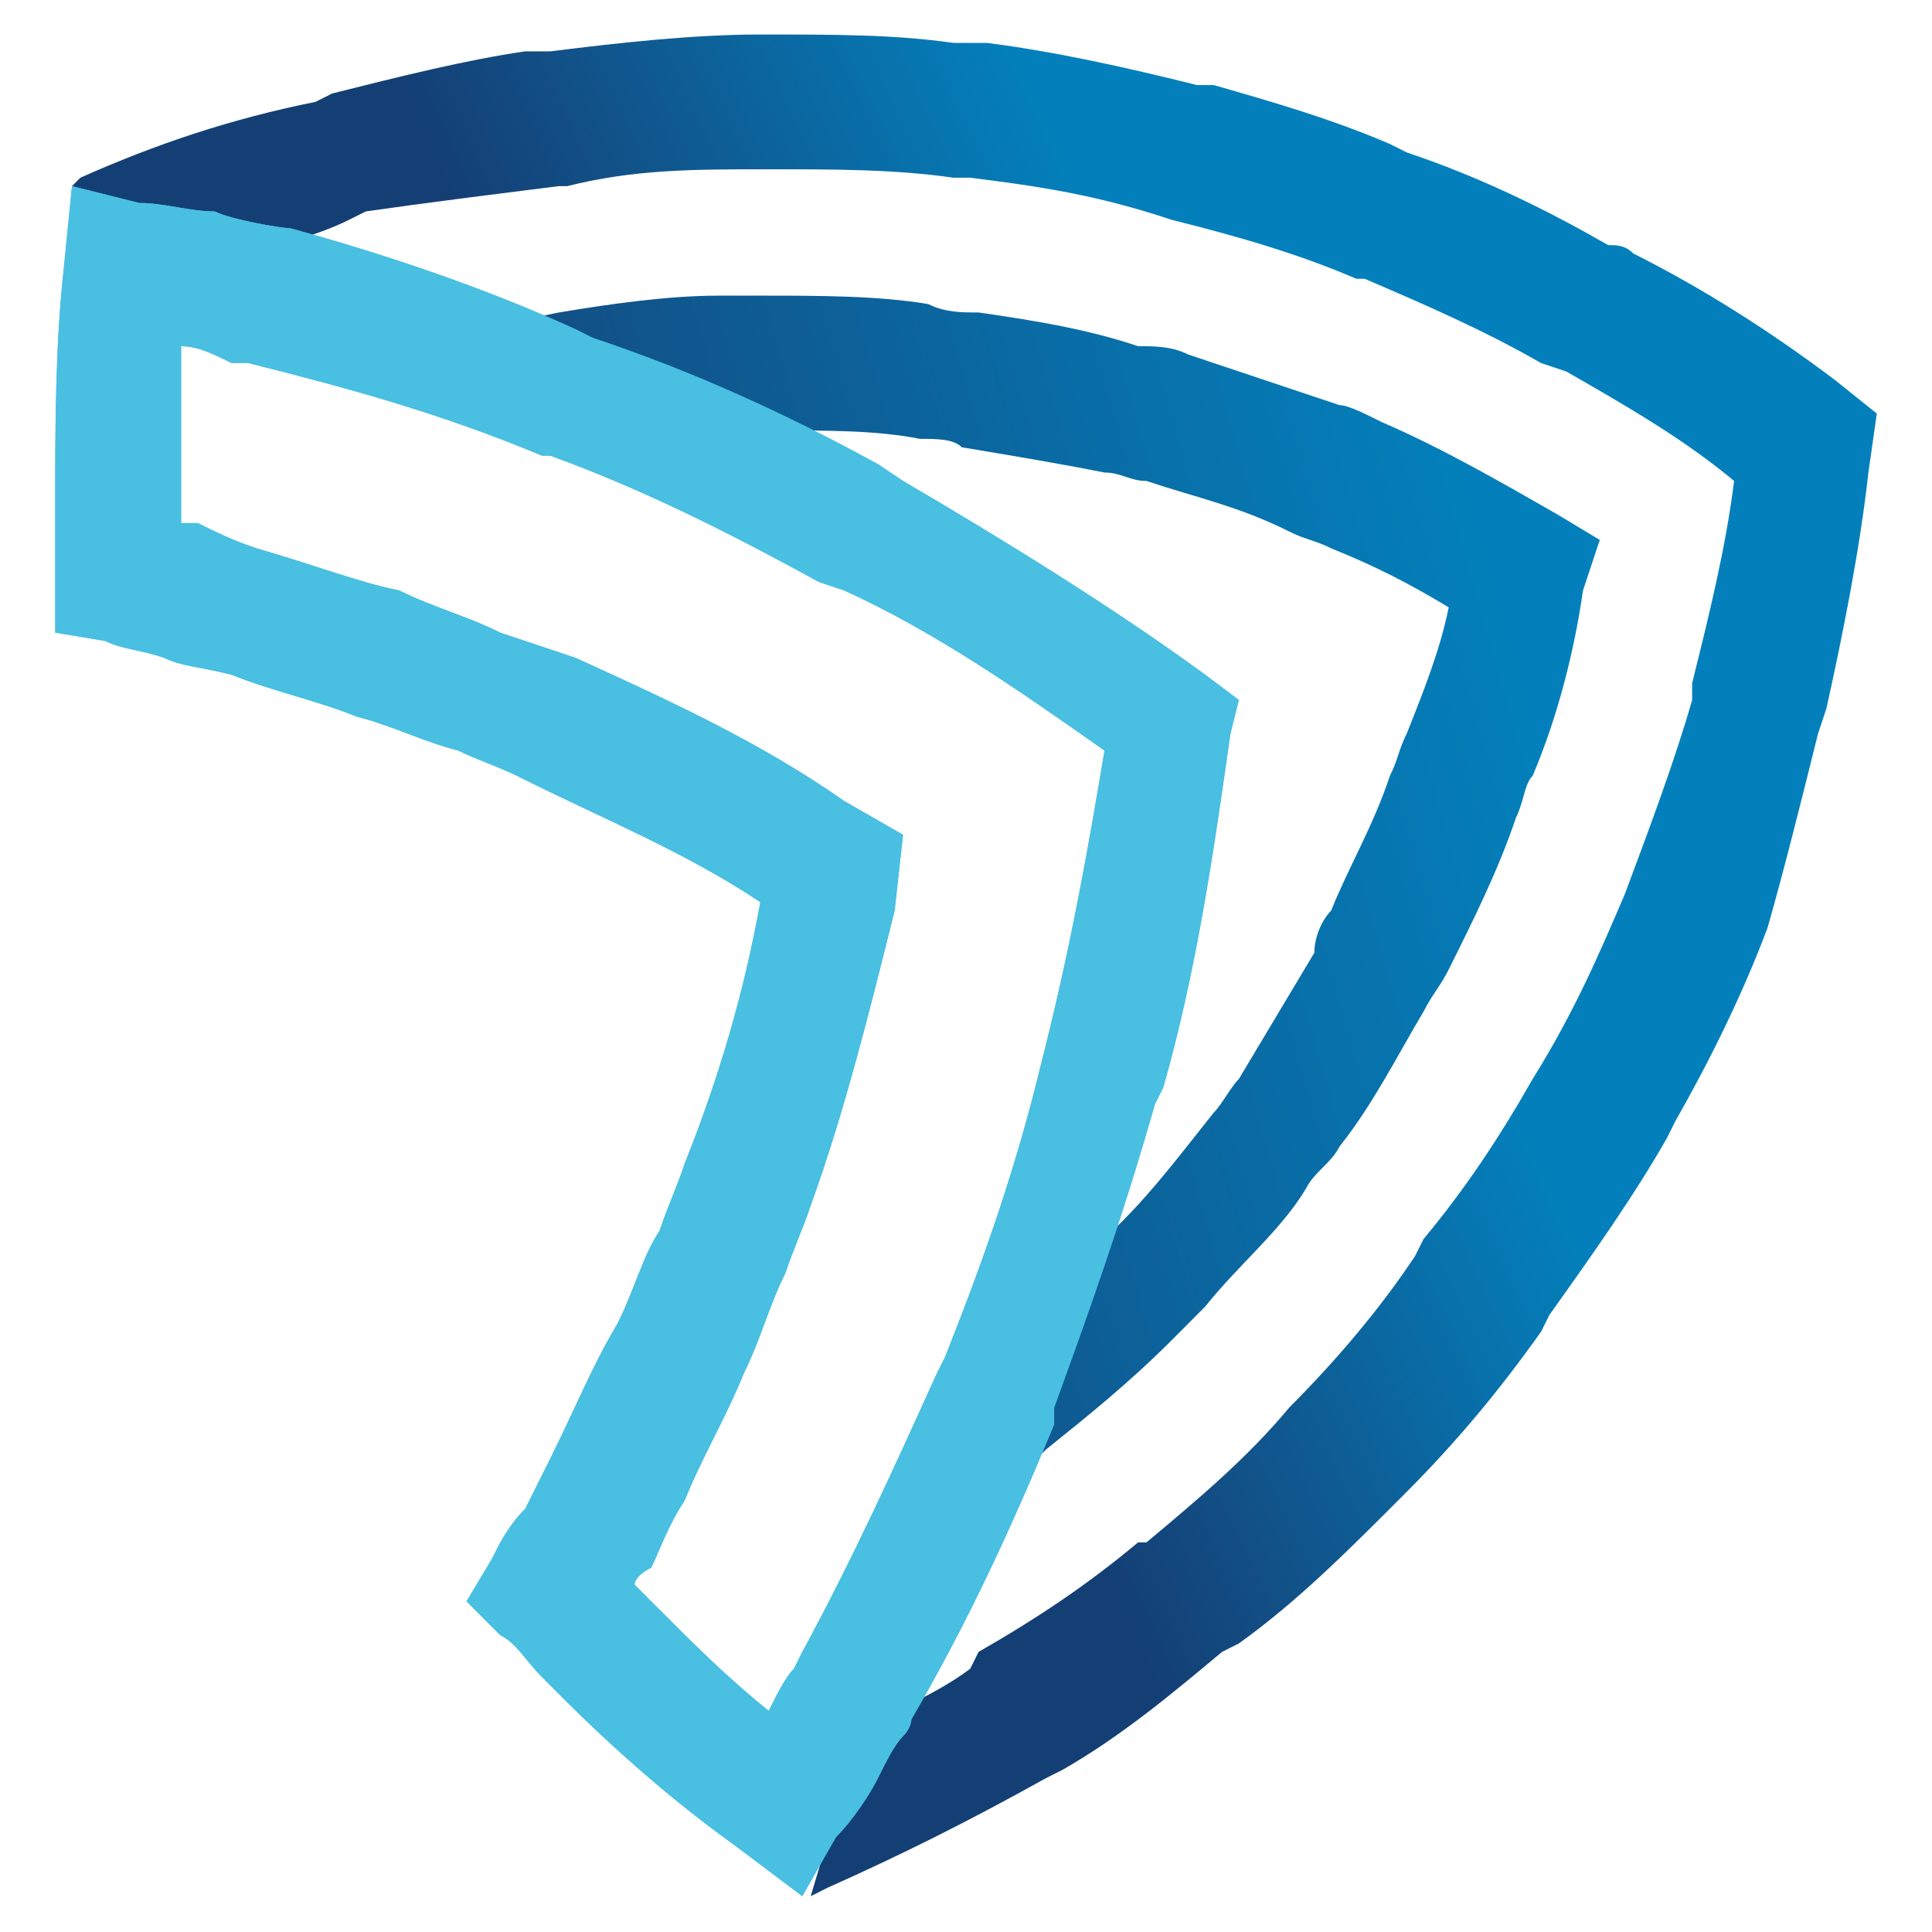 <svg width="1920" height="1920" viewBox="0 0 1920 1920" fill="none" xmlns="http://www.w3.org/2000/svg">
<path d="M1806.75 729.126L1815.09 704.011C1831.78 628.669 1848.46 544.951 1856.8 469.608L1865.15 411.007L1823.43 377.52C1756.69 327.291 1689.96 285.433 1623.22 251.947C1614.88 243.576 1606.53 243.575 1598.19 243.575C1539.8 210.089 1473.06 176.603 1397.97 151.488L1381.29 143.116C1322.9 118.001 1264.5 101.258 1206.1 84.515H1189.42C1122.68 67.772 1047.6 51.029 980.86 42.657H964.177H947.489C889.095 34.286 830.7 34.286 755.618 34.286C688.879 34.286 613.797 42.657 547.058 51.029H522.031C463.636 59.401 396.897 76.144 330.159 92.887L313.474 101.258C230.051 118.001 154.97 143.116 79.889 176.603L71.547 184.974L238.394 260.319C271.763 243.575 313.474 235.204 346.843 218.461L363.528 210.089C421.924 201.717 488.663 193.346 555.402 184.974H563.742C630.485 168.231 688.879 168.231 763.962 168.231C830.7 168.231 889.095 168.231 947.489 176.603H964.177C1030.92 184.974 1089.31 193.346 1164.39 218.461C1231.13 235.204 1289.53 251.947 1347.92 277.062H1356.26C1414.66 302.177 1473.06 327.291 1531.45 360.777L1556.48 369.149C1614.88 402.635 1673.27 436.122 1723.33 477.98C1714.98 544.951 1698.3 611.926 1681.62 678.9V695.639C1664.93 754.241 1639.91 821.216 1614.88 888.186C1589.85 946.788 1564.82 1005.39 1523.11 1072.36C1489.74 1130.96 1456.37 1181.19 1414.66 1231.42L1406.32 1248.16C1372.95 1298.39 1331.24 1348.62 1281.19 1398.86C1239.47 1449.08 1189.42 1490.94 1139.36 1532.8H1131.02C1080.97 1574.66 1030.92 1608.14 972.516 1641.63L964.177 1658.37C930.805 1683.49 889.094 1700.23 855.723 1716.97L805.673 1884.41L822.356 1876.03C897.439 1842.55 964.177 1809.06 1039.25 1767.21L1055.94 1758.83C1114.34 1725.35 1164.39 1683.49 1214.45 1641.63L1231.13 1633.26C1289.53 1591.4 1339.58 1541.17 1397.97 1482.57C1448.03 1432.34 1489.74 1382.11 1531.45 1323.51L1539.8 1306.77C1581.51 1248.16 1623.22 1189.57 1656.59 1130.96L1664.93 1114.22C1698.3 1055.62 1731.67 988.647 1756.69 921.673C1773.38 863.075 1790.07 796.1 1806.75 729.126Z" fill="url(#paint0_linear_1023_8263)"/>
<path d="M1039.25 1440.71C1080.96 1407.23 1122.68 1373.74 1164.39 1331.88C1172.73 1323.51 1189.41 1306.76 1197.75 1298.39C1231.12 1256.54 1272.84 1223.05 1297.86 1181.19C1306.21 1164.45 1322.89 1156.08 1331.23 1139.33C1364.6 1097.47 1389.63 1047.25 1414.66 1005.39C1423 988.646 1431.34 980.274 1439.68 963.53C1464.71 913.299 1489.73 863.073 1506.42 812.843C1514.76 796.099 1514.76 779.355 1523.11 770.984C1548.13 712.381 1564.82 645.411 1573.16 586.809L1589.84 536.578L1548.13 511.467C1489.73 477.979 1431.34 444.493 1372.95 419.378C1356.26 411.006 1339.57 402.634 1331.23 402.634C1281.18 385.891 1231.12 369.148 1181.07 352.405C1164.39 344.033 1147.7 344.033 1131.01 344.033C1080.96 327.29 1030.91 318.919 972.51 310.547C955.827 310.547 939.143 310.547 922.46 302.176C872.405 293.804 814.011 293.804 755.612 293.804C738.928 293.804 722.245 293.804 713.901 293.804C663.846 293.804 605.451 302.176 555.396 310.547L513.685 318.919C471.973 327.29 446.946 335.662 413.577 344.033L613.791 436.121C655.506 427.749 688.873 427.749 730.584 427.749C747.268 427.749 755.612 427.749 772.295 427.749C822.35 427.749 872.405 427.749 914.116 436.121C930.799 436.121 947.487 436.121 955.827 444.493C1005.88 452.864 1055.94 461.236 1097.65 469.607C1114.33 469.607 1122.68 477.979 1139.36 477.979C1189.41 494.722 1231.12 503.096 1281.18 528.206C1297.86 536.578 1306.21 536.578 1322.89 544.95C1364.6 561.693 1397.97 578.437 1439.68 603.552C1431.34 645.411 1414.66 687.27 1397.97 729.125C1389.63 745.868 1389.63 754.24 1381.29 770.984C1364.6 821.214 1339.57 863.073 1322.89 904.928C1314.55 913.299 1306.21 930.043 1306.21 946.787C1281.18 988.646 1256.15 1030.5 1231.12 1072.36C1222.78 1080.73 1214.44 1097.47 1206.1 1105.85C1172.73 1147.7 1147.7 1181.19 1114.33 1214.68C1105.99 1223.05 1097.65 1231.42 1080.96 1248.17C1047.59 1281.65 1014.23 1306.76 972.51 1340.25L914.116 1541.17C947.487 1524.43 980.854 1499.31 1014.23 1482.57C1014.23 1465.82 1022.57 1457.45 1039.25 1440.71Z" fill="url(#paint1_linear_1023_8263)"/>
<path d="M797.323 1884.4L730.584 1834.17C672.19 1792.31 613.791 1742.09 555.397 1683.49L538.713 1666.74C522.025 1650 513.686 1633.26 497 1624.88L463.631 1591.4L488.658 1549.54C497 1532.8 505.342 1516.05 522.025 1499.31C530.369 1482.57 538.713 1465.82 547.053 1449.08C572.08 1398.85 588.764 1357 613.791 1315.14C630.479 1281.65 638.819 1248.16 655.502 1223.05C663.846 1197.94 672.19 1181.19 680.53 1156.08C713.901 1072.36 738.929 988.646 755.612 896.556C680.53 846.325 597.108 812.843 513.686 770.984C497 762.612 471.973 754.24 455.289 745.868C421.919 737.497 388.55 720.753 355.18 712.381C313.469 695.638 271.757 687.266 230.046 670.522C196.676 662.15 179.992 662.15 163.307 653.783C138.28 645.411 121.595 645.411 104.911 637.04L54.857 628.668V578.437C54.857 561.694 54.857 544.95 54.857 528.206C54.857 519.835 54.857 511.463 54.857 503.091C54.857 427.748 54.857 344.033 63.199 268.688L71.542 184.972L138.28 201.716C163.307 201.716 188.334 210.087 213.361 210.087C230.046 218.459 280.1 226.83 288.442 226.83C380.207 251.945 480.316 285.431 572.08 327.289L588.764 335.661C688.874 369.147 780.64 411.005 872.405 461.234L897.433 477.978C997.538 536.578 1105.99 603.553 1197.75 670.522L1231.13 695.638L1222.78 729.125C1206.1 846.325 1189.41 963.53 1156.04 1080.73L1147.7 1097.47C1114.33 1214.67 1080.96 1306.76 1047.59 1398.85V1415.59C1005.88 1516.05 964.171 1608.14 905.772 1708.6C905.772 1708.6 905.772 1716.97 897.433 1725.34C889.089 1733.72 880.745 1750.46 872.405 1767.2C864.061 1783.94 847.378 1809.06 830.695 1825.8L797.323 1884.4ZM630.479 1574.66L647.163 1591.4C688.874 1633.26 722.24 1666.74 763.956 1700.23C772.295 1683.49 780.64 1666.74 788.984 1658.37L797.323 1641.63C847.378 1549.54 889.089 1457.45 930.8 1365.37L939.144 1348.62C972.511 1264.91 1005.88 1172.82 1030.91 1072.36L1039.25 1038.87C1064.28 938.415 1080.96 846.325 1097.65 745.868C1014.22 687.266 930.8 628.668 839.034 586.809L814.006 578.437C722.24 528.206 638.819 486.349 547.053 452.863H538.713C438.604 411.005 346.838 385.891 246.731 360.776H230.046C213.361 352.404 196.676 344.033 179.992 344.033C179.992 394.262 179.992 444.491 179.992 494.721V519.835C188.334 519.835 188.334 519.835 196.676 519.835C213.361 528.206 230.046 536.578 255.073 544.95C313.469 561.694 355.18 578.437 396.892 586.809C430.262 603.552 463.631 611.924 497 628.668C522.025 637.04 547.053 645.411 572.08 653.783C663.846 695.638 755.612 737.497 839.034 796.099L897.433 829.586L889.089 904.928C864.061 1005.39 839.034 1105.85 805.667 1197.94C797.323 1223.05 788.984 1239.79 780.639 1264.91C763.956 1298.39 755.612 1331.88 738.929 1365.37C722.24 1407.22 697.218 1449.08 680.53 1490.94C663.846 1516.05 655.502 1541.17 647.163 1557.91C630.479 1566.29 630.479 1574.66 630.479 1574.66Z" fill="#49BFE2"/>
<path d="M797.323 1884.4L730.584 1834.17C672.19 1792.31 613.791 1742.09 555.397 1683.49L538.713 1666.74C522.025 1650 513.686 1633.26 497 1624.88L463.631 1591.4L488.658 1549.54C497 1532.8 505.342 1516.05 522.025 1499.31C530.369 1482.57 538.713 1465.82 547.053 1449.08C572.08 1398.85 588.764 1357 613.791 1315.14C630.479 1281.65 638.819 1248.16 655.502 1223.05C663.846 1197.94 672.19 1181.19 680.53 1156.08C713.901 1072.36 738.929 988.646 755.612 896.556C680.53 846.325 597.108 812.843 513.686 770.984C497 762.612 471.973 754.24 455.289 745.868C421.919 737.497 388.55 720.753 355.18 712.381C313.469 695.638 271.757 687.266 230.046 670.522C196.676 662.15 179.992 662.15 163.307 653.783C138.28 645.411 121.595 645.411 104.911 637.04L54.857 628.668V578.437C54.857 561.694 54.857 544.95 54.857 528.206C54.857 519.835 54.857 511.463 54.857 503.091C54.857 427.748 54.857 344.033 63.199 268.688L71.542 184.972L138.28 201.716C163.307 201.716 188.334 210.087 213.361 210.087C230.046 218.459 280.1 226.83 288.442 226.83C380.207 251.945 480.316 285.431 572.08 327.289L588.764 335.661C688.874 369.147 780.64 411.005 872.405 461.234L897.433 477.978C997.538 536.578 1105.99 603.553 1197.75 670.522L1231.13 695.638L1222.78 729.125C1206.1 846.325 1189.41 963.53 1156.04 1080.73L1147.7 1097.47C1114.33 1214.67 1080.96 1306.76 1047.59 1398.85V1415.59C1005.88 1516.05 964.171 1608.14 905.772 1708.6C905.772 1708.6 905.772 1716.97 897.433 1725.34C889.089 1733.72 880.745 1750.46 872.405 1767.2C864.061 1783.94 847.378 1809.06 830.695 1825.8L797.323 1884.4ZM630.479 1574.66L647.163 1591.4C688.874 1633.26 722.24 1666.74 763.956 1700.23C772.295 1683.49 780.64 1666.74 788.984 1658.37L797.323 1641.63C847.378 1549.54 889.089 1457.45 930.8 1365.37L939.144 1348.62C972.511 1264.91 1005.88 1172.82 1030.91 1072.36L1039.25 1038.87C1064.28 938.415 1080.96 846.325 1097.65 745.868C1014.22 687.266 930.8 628.668 839.034 586.809L814.006 578.437C722.24 528.206 638.819 486.349 547.053 452.863H538.713C438.604 411.005 346.838 385.891 246.731 360.776H230.046C213.361 352.404 196.676 344.033 179.992 344.033C179.992 394.262 179.992 444.491 179.992 494.721V519.835C188.334 519.835 188.334 519.835 196.676 519.835C213.361 528.206 230.046 536.578 255.073 544.95C313.469 561.694 355.18 578.437 396.892 586.809C430.262 603.552 463.631 611.924 497 628.668C522.025 637.04 547.053 645.411 572.08 653.783C663.846 695.638 755.612 737.497 839.034 796.099L897.433 829.586L889.089 904.928C864.061 1005.39 839.034 1105.85 805.667 1197.94C797.323 1223.05 788.984 1239.79 780.639 1264.91C763.956 1298.39 755.612 1331.88 738.929 1365.37C722.24 1407.22 697.218 1449.08 680.53 1490.94C663.846 1516.05 655.502 1541.17 647.163 1557.91C630.479 1566.29 630.479 1574.66 630.479 1574.66Z" fill="#49BFE2"/>
<defs>
<linearGradient id="paint0_linear_1023_8263" x1="769.651" y1="870.669" x2="1285.97" y2="626.389" gradientUnits="userSpaceOnUse">
<stop stop-color="#133F75"/>
<stop offset="0.23" stop-color="#124E84"/>
<stop offset="0.751" stop-color="#0871AB"/>
<stop offset="1" stop-color="#0380BB"/>
</linearGradient>
<linearGradient id="paint1_linear_1023_8263" x1="413.577" y1="917.485" x2="1500.69" y2="606.161" gradientUnits="userSpaceOnUse">
<stop stop-color="#133F75"/>
<stop offset="0.23" stop-color="#124E84"/>
<stop offset="0.751" stop-color="#0871AB"/>
<stop offset="1" stop-color="#0380BB"/>
</linearGradient>
</defs>
</svg>
